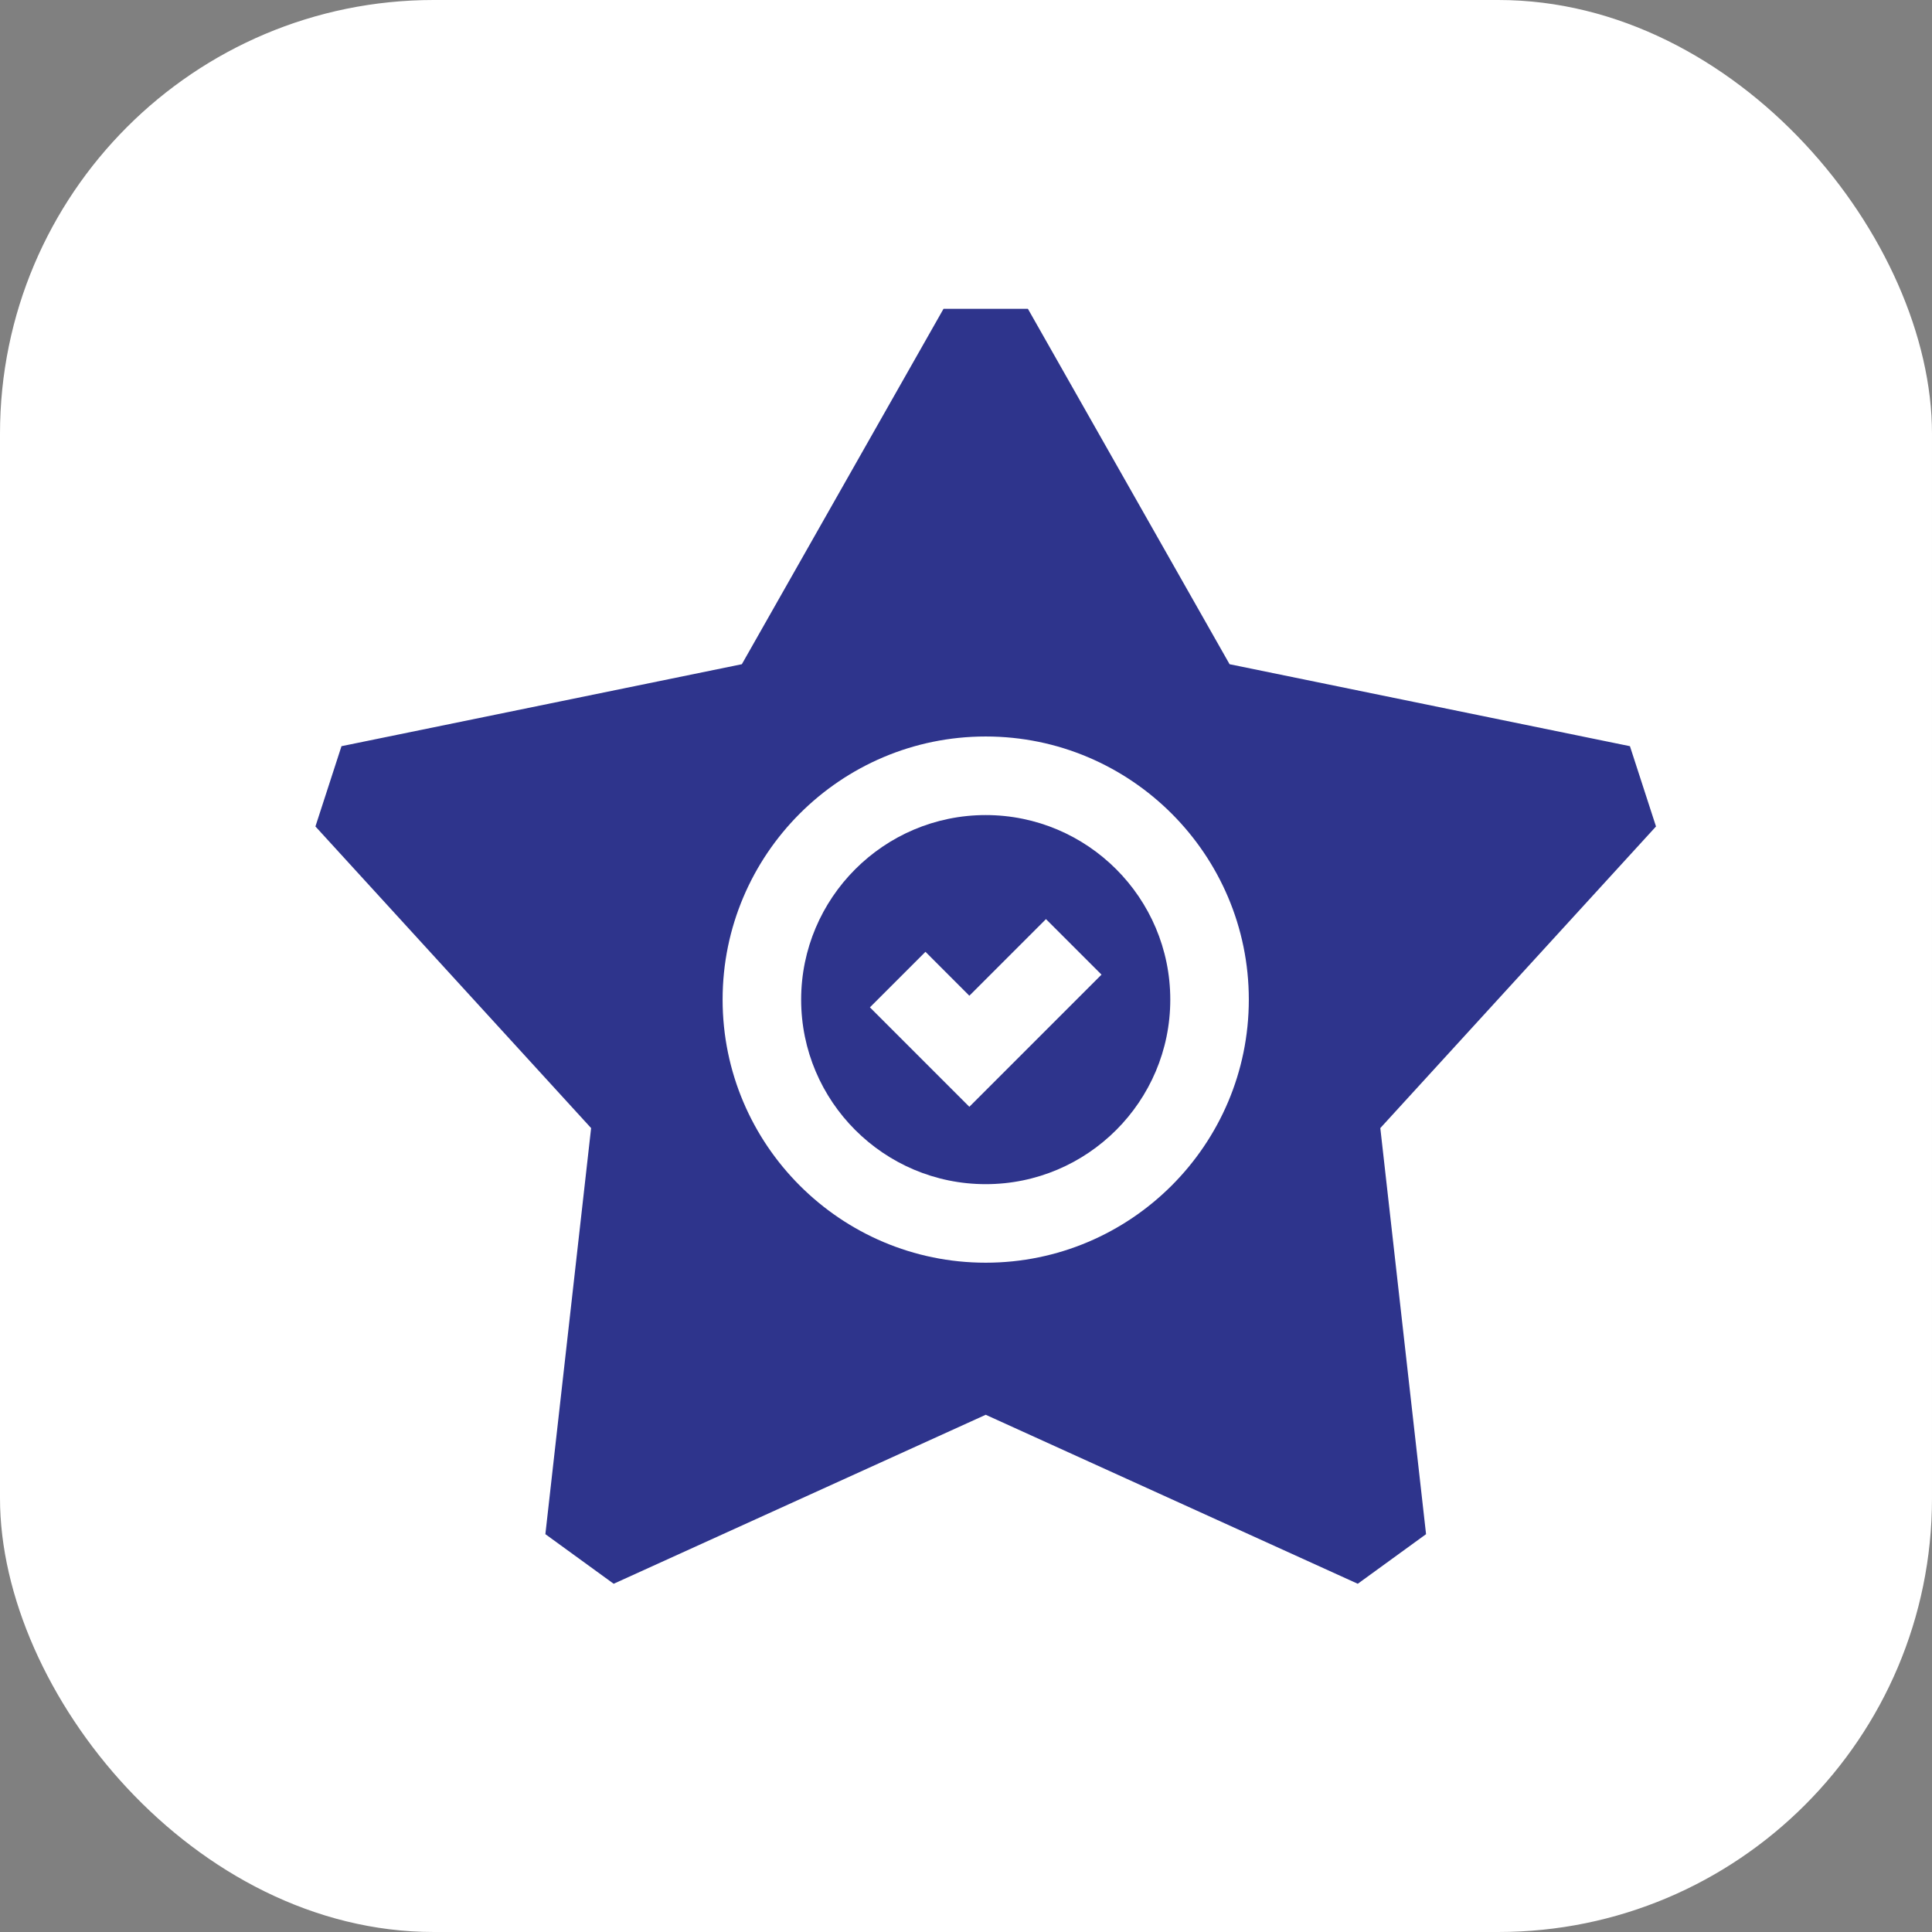 <?xml version="1.0" encoding="UTF-8"?> <svg xmlns="http://www.w3.org/2000/svg" width="49" height="49" viewBox="0 0 49 49" fill="none"><rect x="0" y="0" width="49" height="49" fill="#808080" stroke="none"/> <rect width="49" height="49" rx="11" fill="white"></rect> <g clip-path="url(#clip0_291_2)"> <path d="M42 20.961L41.339 18.925L31.185 16.846L26.07 7.832H23.93L18.815 16.846L8.661 18.925L8 20.961L14.992 28.611L13.832 38.91L15.564 40.168L25 35.882L34.436 40.168L36.168 38.91L35.008 28.611L42 20.961ZM25 32.025C21.32 32.025 18.327 29.031 18.327 25.352C18.327 21.672 21.32 18.679 25 18.679C28.68 18.679 31.673 21.672 31.673 25.352C31.673 29.031 28.68 32.025 25 32.025Z" fill="#2E348C"></path> <path d="M25 20.672C22.419 20.672 20.319 22.772 20.319 25.353C20.319 27.934 22.419 30.033 25 30.033C27.581 30.033 29.681 27.934 29.681 25.353C29.681 22.772 27.581 20.672 25 20.672ZM24.585 28.071L22.063 25.549L23.472 24.14L24.585 25.254L26.528 23.311L27.937 24.719L24.585 28.071Z" fill="#2E348C"></path> </g> <defs> <clipPath id="clip0_291_2"> <rect width="34" height="34" fill="white" transform="translate(8 7)"></rect> </clipPath> </defs> </svg> 